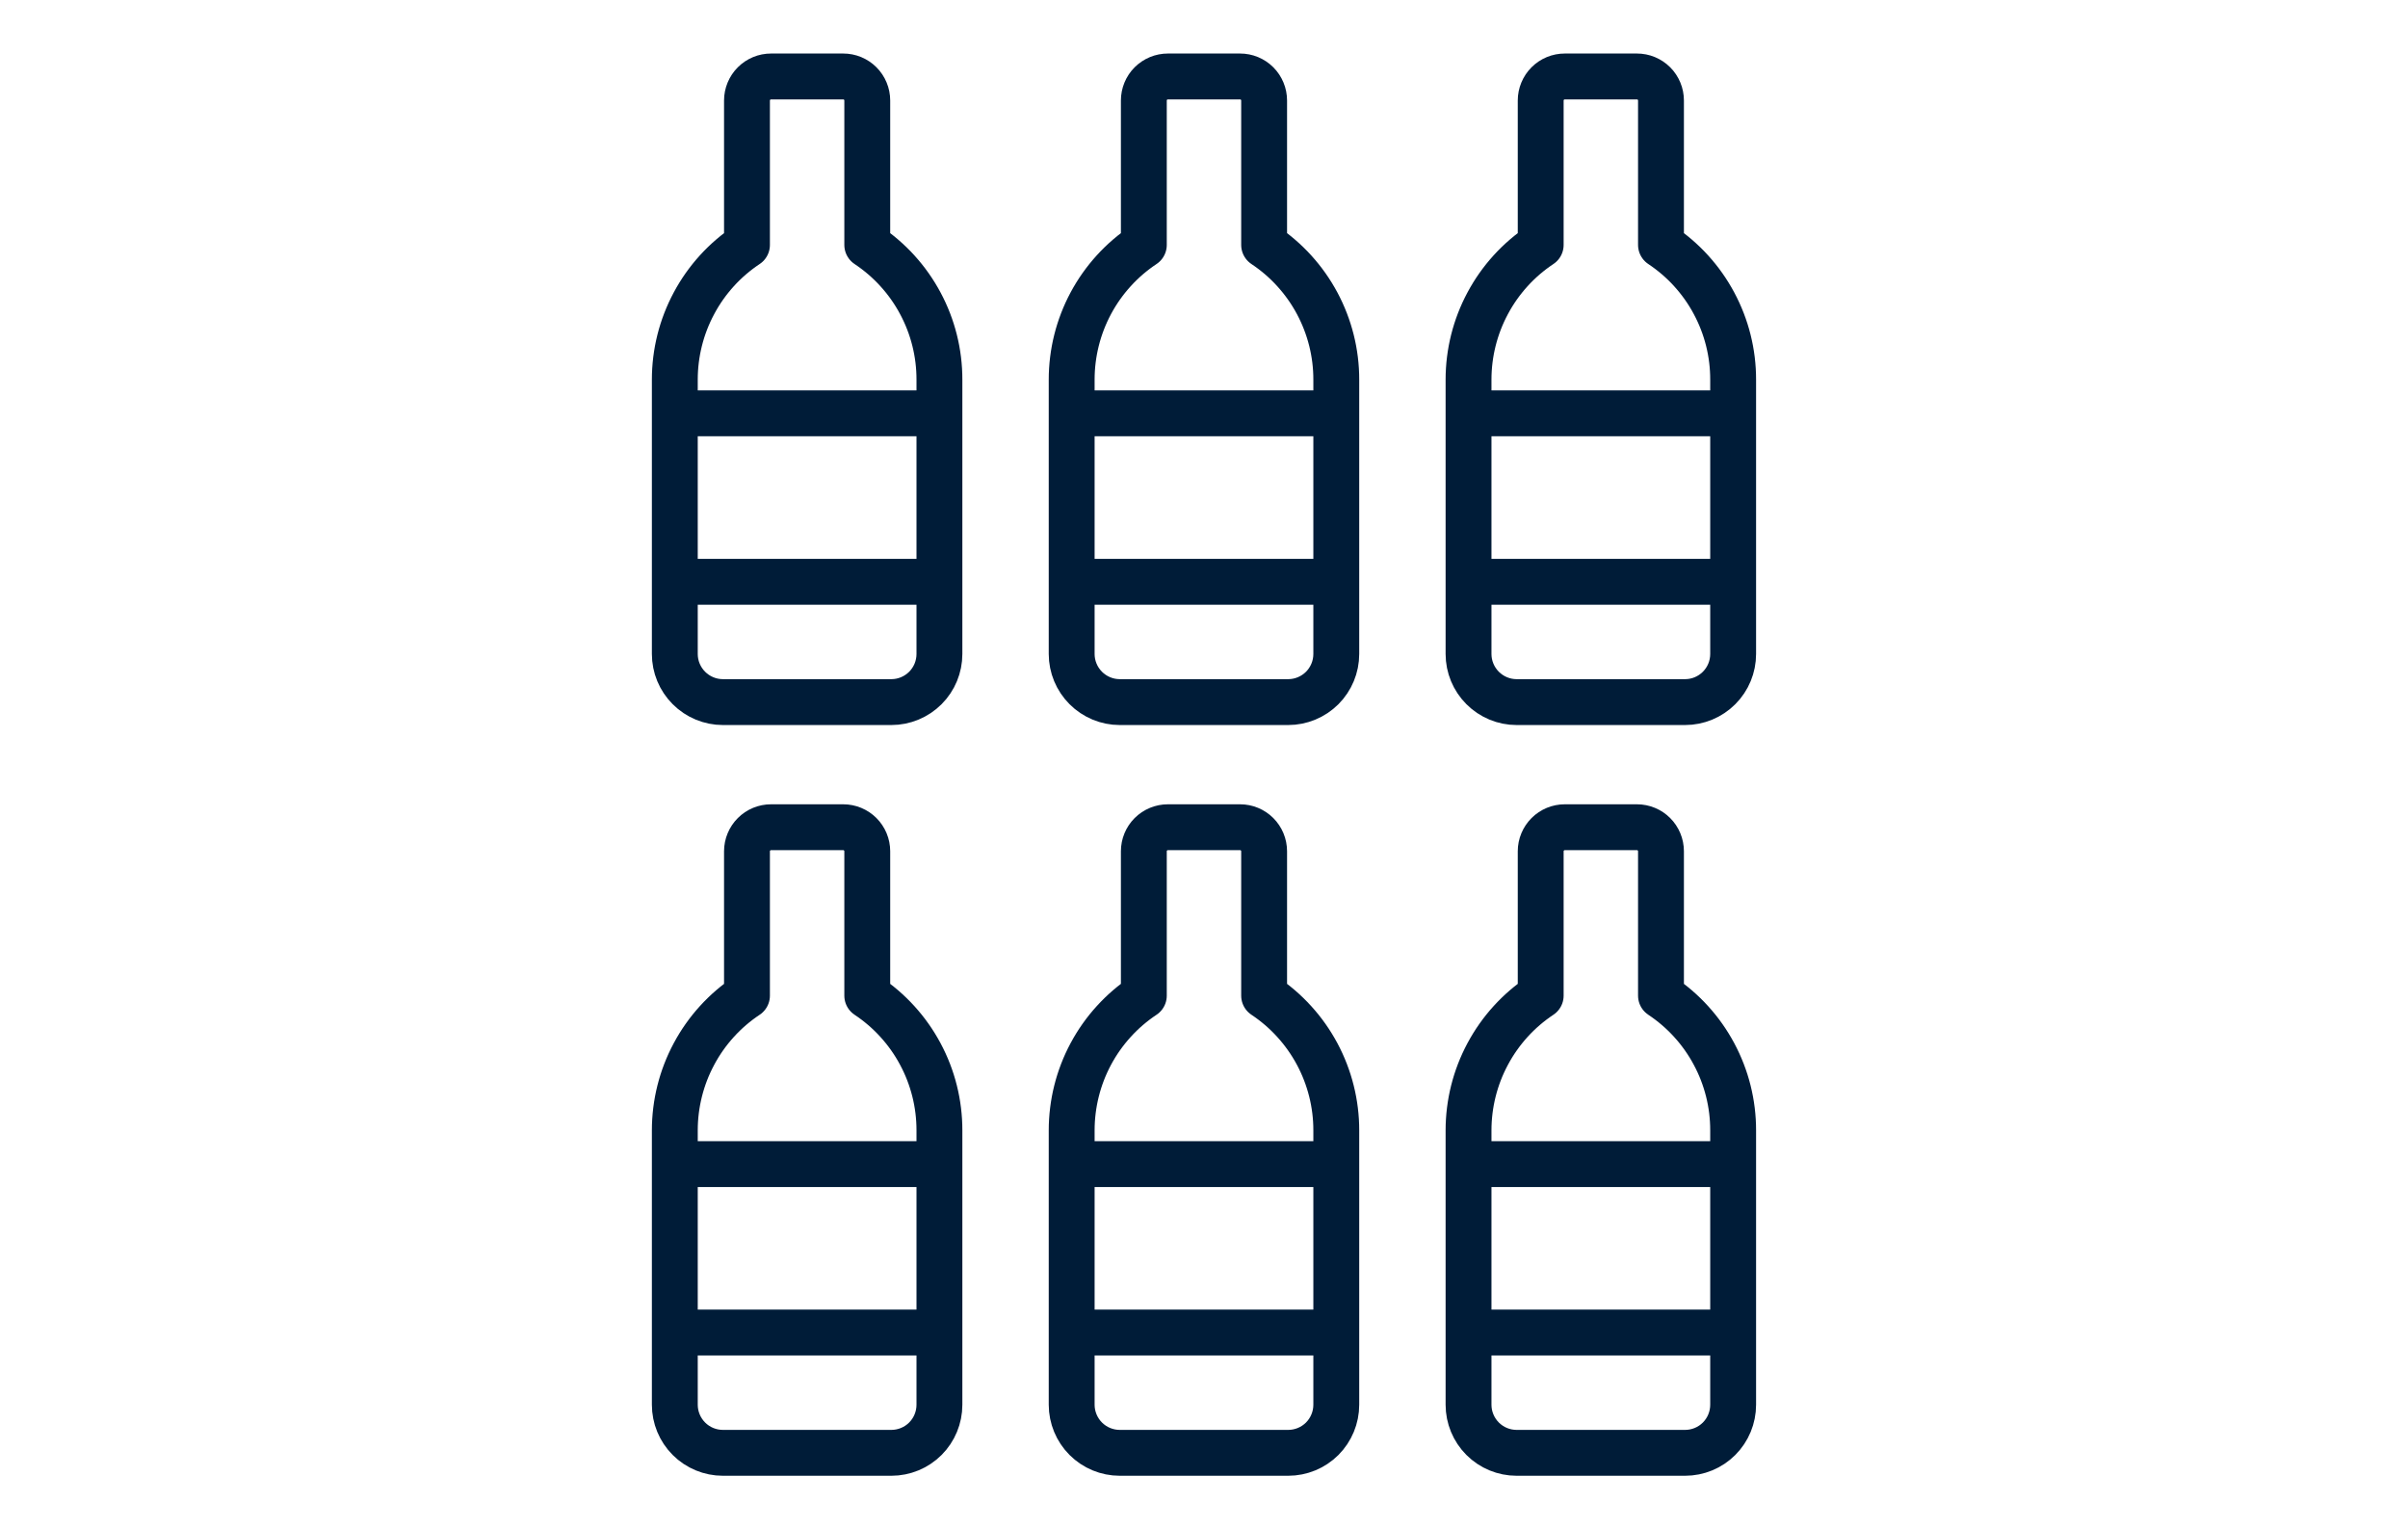 <svg xmlns="http://www.w3.org/2000/svg" fill="none" viewBox="0 0 63 40" height="40" width="63">
<path stroke-linejoin="round" stroke-linecap="round" stroke-width="1.2" stroke="#001C38" d="M28.038 10.811H34.961M34.961 15.217H28.038M33.073 6.406V2.629C33.073 2.462 33.007 2.302 32.889 2.184C32.771 2.066 32.611 2 32.444 2H30.556C30.389 2 30.229 2.066 30.11 2.184C29.992 2.302 29.926 2.462 29.926 2.629V6.406C29.345 6.792 28.869 7.316 28.539 7.931C28.21 8.546 28.038 9.232 28.038 9.93V17.105C28.038 17.439 28.171 17.759 28.407 17.995C28.643 18.231 28.963 18.364 29.297 18.364H33.702C34.036 18.364 34.356 18.231 34.593 17.995C34.828 17.759 34.961 17.439 34.961 17.105V9.93C34.962 9.232 34.789 8.546 34.46 7.931C34.13 7.316 33.654 6.792 33.073 6.406Z"></path>
<path stroke-linejoin="round" stroke-linecap="round" stroke-width="1.2" stroke="#001C38" d="M38.421 10.811H45.344M45.344 15.217H38.421M43.456 6.406V2.629C43.456 2.462 43.39 2.302 43.272 2.184C43.154 2.066 42.994 2 42.827 2H40.939C40.772 2 40.612 2.066 40.494 2.184C40.376 2.302 40.309 2.462 40.309 2.629V6.406C39.728 6.792 39.252 7.316 38.923 7.931C38.593 8.546 38.421 9.232 38.421 9.93V17.105C38.421 17.439 38.554 17.759 38.79 17.995C39.026 18.231 39.346 18.364 39.68 18.364H44.086C44.42 18.364 44.74 18.231 44.976 17.995C45.212 17.759 45.344 17.439 45.344 17.105V9.93C45.345 9.232 45.173 8.546 44.843 7.931C44.514 7.316 44.037 6.792 43.456 6.406Z"></path>
<path stroke-linejoin="round" stroke-linecap="round" stroke-width="1.2" stroke="#001C38" d="M17.655 10.811H24.578M24.578 15.217H17.655M22.69 6.406V2.629C22.69 2.462 22.624 2.302 22.506 2.184C22.388 2.066 22.228 2 22.061 2H20.173C20.006 2 19.846 2.066 19.728 2.184C19.61 2.302 19.543 2.462 19.543 2.629V6.406C18.962 6.792 18.486 7.316 18.157 7.931C17.827 8.546 17.655 9.232 17.655 9.93V17.105C17.655 17.439 17.788 17.759 18.024 17.995C18.26 18.231 18.58 18.364 18.914 18.364H23.32C23.653 18.364 23.974 18.231 24.21 17.995C24.446 17.759 24.578 17.439 24.578 17.105V9.93C24.579 9.232 24.407 8.546 24.077 7.931C23.748 7.316 23.271 6.792 22.69 6.406Z"></path>
<path stroke-linejoin="round" stroke-linecap="round" stroke-width="1.2" stroke="#001C38" d="M28.038 30.448H34.961M34.961 34.853H28.038M33.073 26.042V22.266C33.073 22.099 33.007 21.939 32.889 21.821C32.771 21.703 32.611 21.637 32.444 21.637H30.556C30.389 21.637 30.229 21.703 30.11 21.821C29.992 21.939 29.926 22.099 29.926 22.266V26.042C29.345 26.428 28.869 26.952 28.539 27.567C28.21 28.182 28.038 28.869 28.038 29.567V36.742C28.038 37.075 28.171 37.396 28.407 37.632C28.643 37.868 28.963 38 29.297 38H33.702C34.036 38 34.356 37.868 34.593 37.632C34.828 37.396 34.961 37.075 34.961 36.742V29.567C34.962 28.869 34.789 28.182 34.46 27.567C34.13 26.952 33.654 26.428 33.073 26.042Z"></path>
<path stroke-linejoin="round" stroke-linecap="round" stroke-width="1.2" stroke="#001C38" d="M38.421 30.448H45.344M45.344 34.853H38.421M43.456 26.042V22.266C43.456 22.099 43.39 21.939 43.272 21.821C43.154 21.703 42.994 21.637 42.827 21.637H40.939C40.772 21.637 40.612 21.703 40.494 21.821C40.376 21.939 40.309 22.099 40.309 22.266V26.042C39.728 26.428 39.252 26.952 38.923 27.567C38.593 28.182 38.421 28.869 38.421 29.567V36.742C38.421 37.075 38.554 37.396 38.79 37.632C39.026 37.868 39.346 38 39.68 38H44.086C44.42 38 44.74 37.868 44.976 37.632C45.212 37.396 45.344 37.075 45.344 36.742V29.567C45.345 28.869 45.173 28.182 44.843 27.567C44.514 26.952 44.037 26.428 43.456 26.042Z"></path>
<path stroke-linejoin="round" stroke-linecap="round" stroke-width="1.2" stroke="#001C38" d="M17.655 30.448H24.578M24.578 34.853H17.655M22.69 26.042V22.266C22.69 22.099 22.624 21.939 22.506 21.821C22.388 21.703 22.228 21.637 22.061 21.637H20.173C20.006 21.637 19.846 21.703 19.728 21.821C19.61 21.939 19.543 22.099 19.543 22.266V26.042C18.962 26.428 18.486 26.952 18.157 27.567C17.827 28.182 17.655 28.869 17.655 29.567V36.742C17.655 37.075 17.788 37.396 18.024 37.632C18.26 37.868 18.58 38 18.914 38H23.32C23.653 38 23.974 37.868 24.21 37.632C24.446 37.396 24.578 37.075 24.578 36.742V29.567C24.579 28.869 24.407 28.182 24.077 27.567C23.748 26.952 23.271 26.428 22.69 26.042Z"></path>
</svg>
